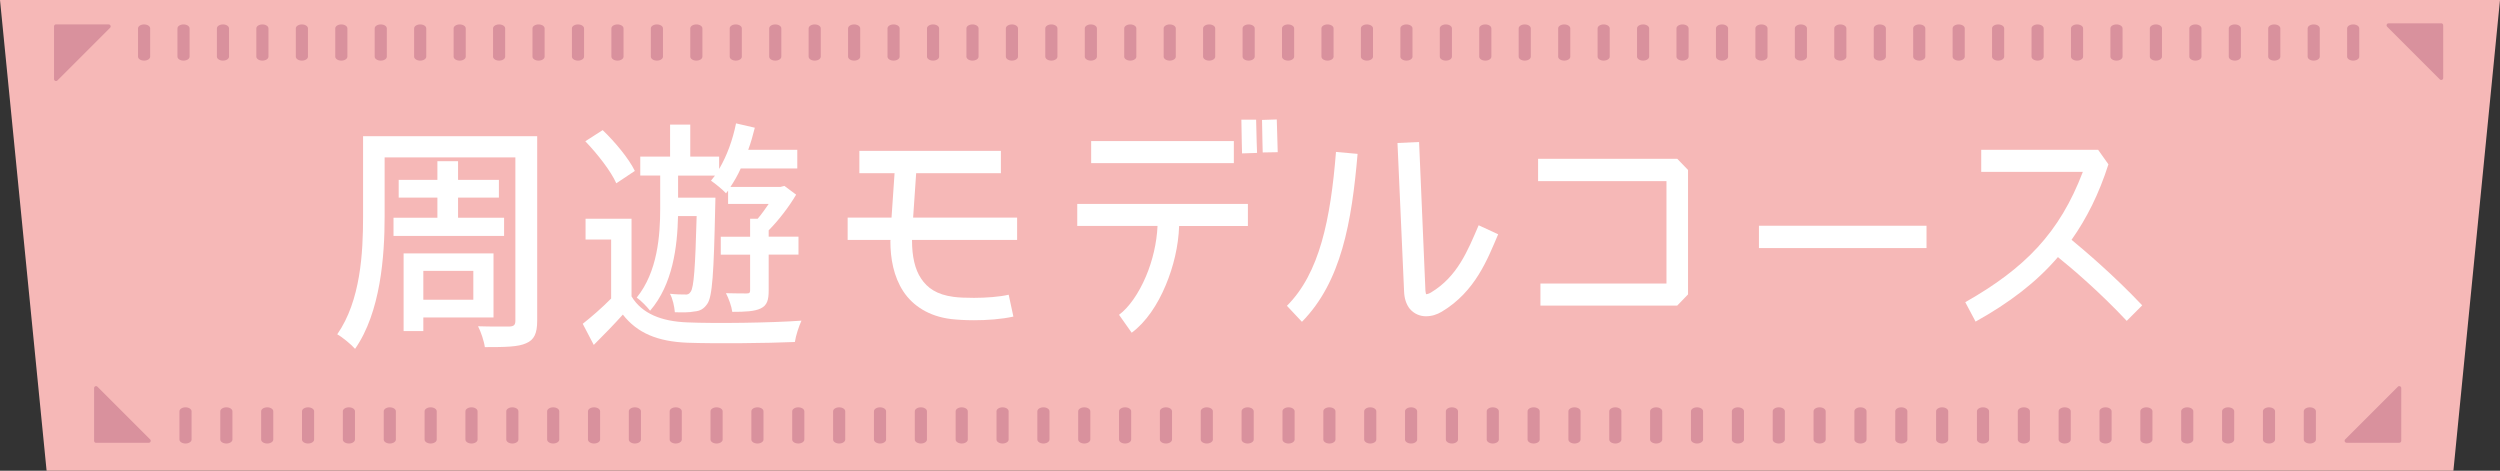 <?xml version="1.0" encoding="UTF-8"?>
<svg id="_レイヤー_2" data-name="レイヤー 2" xmlns="http://www.w3.org/2000/svg" viewBox="0 0 478 90.01">
  <rect x="0" y="0" width="478" height="90.01" fill="#333333" stroke="none"/>
  <defs>
    <style>
      .cls-1 {
        fill: #fff;
      }

      .cls-2 {
        fill: #d9919d;
      }

      .cls-3 {
        fill: #f6b8b7;
      }
    </style>
  </defs>
  <g id="_レイヤー_1-2" data-name="レイヤー 1">
    <g>
      <polygon class="cls-3" points="478 0 0 0 8.91 90.01 469.09 90.01 478 0"/>
      <g>
        <path class="cls-1" d="M69.41,26.04h33.3v35.27c0,2.46-.58,3.67-2.11,4.32-1.53.7-3.95.74-7.9.74-.13-1.07-.76-2.97-1.3-3.99,2.56.09,5.3.05,6.06.05.81-.05,1.08-.32,1.08-1.11v-31.23h-25v11.32c0,7.52-.76,18.28-5.65,25.29-.72-.83-2.47-2.27-3.41-2.78,4.49-6.45,4.94-15.64,4.94-22.5v-15.36ZM75.24,45.11v-3.48h8.39v-3.85h-7.4v-3.39h7.4v-3.57h3.95v3.57h7.81v3.39h-7.81v3.85h8.8v3.48h-21.14ZM94.36,48.45v12.25h-13.42v2.6h-3.77v-14.85h17.19ZM90.5,57.31v-5.52h-9.56v5.52h9.56Z"/>
        <path class="cls-1" d="M111.95,41.82h8.8v14.85c1.97,3.29,5.7,4.78,10.64,4.97,5.3.23,16.07.09,21.85-.33-.45.97-1.08,2.83-1.26,4.08-5.34.23-15.17.33-20.55.14-5.65-.23-9.56-1.81-12.34-5.38-1.71,1.9-3.55,3.8-5.56,5.8l-2.11-4.04c1.71-1.35,3.68-3.06,5.43-4.83v-11.28h-4.89v-3.99ZM117.83,35.04c-.99-2.27-3.59-5.61-5.92-8.03l3.32-2.13c2.38,2.27,5.03,5.48,6.15,7.8l-3.55,2.37ZM129.64,41.31c-.13,5.85-.99,13.04-5.34,18.1-.58-.74-1.79-2-2.56-2.51,3.99-4.92,4.49-11.88,4.49-17.03v-6.31h-3.81v-3.62h5.7v-6.12h3.86v6.12h5.52v2.37c1.48-2.51,2.6-5.57,3.23-8.72l3.59.83c-.36,1.44-.76,2.88-1.26,4.22h9.38v3.57h-10.81c-.58,1.3-1.26,2.46-1.97,3.53h9.56l.76-.19,2.24,1.67c-1.39,2.37-3.41,4.97-5.25,6.82v1.21h5.7v3.43h-5.7v6.87c0,1.76-.27,2.83-1.53,3.43-1.17.56-2.92.65-5.43.65-.13-1.02-.67-2.55-1.21-3.57,1.75.05,3.41.05,3.95.05s.67-.14.67-.6v-6.82h-5.61v-3.43h5.61v-3.43h1.44c.72-.83,1.44-1.86,2.11-2.83h-7.76v-2.55l-.4.51c-.63-.7-2.06-1.86-2.87-2.41.27-.32.49-.65.76-.97h-7.05v4.22h7.14s-.04,1.11-.04,1.62c-.27,12.81-.54,17.35-1.53,18.7-.67.97-1.39,1.35-2.47,1.44-.9.19-2.29.19-3.72.14-.09-1.07-.4-2.6-.94-3.53,1.26.14,2.33.14,2.87.14.49.05.81-.05,1.12-.56.58-.88.85-4.45,1.12-14.43h-3.54Z"/>
        <path class="cls-1" d="M174.38,45.85v.19c0,2.92.54,5.48,1.75,7.24,1.17,1.76,2.96,3.06,6.19,3.48.99.14,2.38.19,3.9.19,2.29,0,4.89-.19,6.64-.6l.9,4.18c-2.29.51-5.03.7-7.54.7-1.66,0-3.19-.09-4.4-.23-4.17-.51-7.27-2.5-9.11-5.29-1.84-2.83-2.47-6.22-2.47-9.65l.04-.19h-8.21v-4.27h8.39l.58-8.49h-6.73v-4.27h27.06v4.27h-16.2l-.58,8.49h19.88v4.27h-20.1Z"/>
        <path class="cls-1" d="M205.98,38.99h32.62v4.22h-13.15c-.13,3.85-1.08,7.8-2.56,11.32-1.57,3.76-3.77,7.05-6.51,9.09l-2.42-3.43c1.88-1.39,3.77-4.08,5.16-7.38,1.26-2.97,2.06-6.4,2.2-9.61h-15.35v-4.22ZM208.63,26.97h27.28v4.22h-27.28v-4.22ZM237.35,22.88c.04,3.2.13,6.45.13,6.45l2.87-.09s-.13-3.25-.18-6.36h-2.83ZM241.3,22.93c.04,2.88.13,6.22.13,6.22l2.87-.05-.18-6.26-2.83.09Z"/>
        <path class="cls-1" d="M246.06,58.47c6.24-6.22,8.35-16.52,9.38-29.42l4.13.37c-1.12,13.04-3.1,24.45-10.64,32.11l-2.87-3.06ZM286.45,44.79c-2.02,4.73-4.35,10.95-10.77,14.8-.94.56-1.93.88-3.05.88s-2.24-.46-3.05-1.39c-.76-.93-1.08-2.13-1.12-3.39l-1.26-28.35,4.13-.19,1.21,28.35v.05c.04.37.09.6.13.7.13,0,.49-.05.94-.33,5.03-3.02,7-7.93,9.11-12.85l3.72,1.72Z"/>
        <path class="cls-1" d="M320.69,58.43h-26.16v-4.22h24.1v-19.58h-24.55v-4.27h26.61l2.06,2.13v23.8l-2.06,2.13Z"/>
        <path class="cls-1" d="M368.35,47.43h-32.04v-4.27h32.04v4.27Z"/>
        <path class="cls-1" d="M409.59,58.38l-2.96,2.97c-5.21-5.57-10.68-10.21-13.06-12.11,0-.05-.04-.05-.09-.09-4.13,4.83-9.33,8.77-15.75,12.34l-1.97-3.71c11.44-6.5,18.04-13.27,22.48-24.92h-19.43v-4.22h22.35l1.97,2.78c-1.79,5.61-4.13,10.3-7.05,14.43,2.42,2,8.03,6.73,13.51,12.53Z"/>
      </g>
      <g>
        <path class="cls-2" d="M27.55,11.59c-.64,0-1.16-.34-1.16-.76v-5.4c0-.42.52-.76,1.16-.76s1.16.34,1.16.76v5.4c0,.42-.52.76-1.16.76Z"/>
        <path class="cls-2" d="M35.09,11.59c-.64,0-1.16-.34-1.16-.76v-5.4c0-.42.52-.76,1.16-.76s1.16.34,1.16.76v5.4c0,.42-.52.76-1.16.76Z"/>
        <path class="cls-2" d="M42.63,11.59c-.64,0-1.16-.34-1.16-.76v-5.4c0-.42.52-.76,1.16-.76s1.16.34,1.16.76v5.4c0,.42-.52.76-1.16.76Z"/>
        <path class="cls-2" d="M50.17,11.59c-.64,0-1.16-.34-1.16-.76v-5.4c0-.42.52-.76,1.16-.76s1.16.34,1.16.76v5.4c0,.42-.52.76-1.16.76Z"/>
        <path class="cls-2" d="M57.72,11.59c-.64,0-1.16-.34-1.16-.76v-5.4c0-.42.52-.76,1.16-.76s1.16.34,1.16.76v5.4c0,.42-.52.76-1.16.76Z"/>
        <path class="cls-2" d="M65.26,11.59c-.64,0-1.16-.34-1.16-.76v-5.4c0-.42.52-.76,1.16-.76s1.16.34,1.16.76v5.4c0,.42-.52.76-1.16.76Z"/>
        <path class="cls-2" d="M72.8,11.59c-.64,0-1.16-.34-1.16-.76v-5.4c0-.42.52-.76,1.16-.76s1.16.34,1.16.76v5.4c0,.42-.52.76-1.16.76Z"/>
        <path class="cls-2" d="M80.34,11.59c-.64,0-1.16-.34-1.16-.76v-5.4c0-.42.52-.76,1.16-.76s1.16.34,1.16.76v5.4c0,.42-.52.76-1.16.76Z"/>
        <path class="cls-2" d="M87.89,11.59c-.64,0-1.16-.34-1.16-.76v-5.4c0-.42.52-.76,1.16-.76s1.16.34,1.16.76v5.4c0,.42-.52.76-1.16.76Z"/>
        <path class="cls-2" d="M95.43,11.59c-.64,0-1.16-.34-1.16-.76v-5.4c0-.42.52-.76,1.16-.76s1.16.34,1.16.76v5.4c0,.42-.52.76-1.16.76Z"/>
        <path class="cls-2" d="M102.97,11.59c-.64,0-1.16-.34-1.16-.76v-5.4c0-.42.52-.76,1.16-.76s1.16.34,1.16.76v5.4c0,.42-.52.76-1.16.76Z"/>
        <path class="cls-2" d="M110.51,11.59c-.64,0-1.16-.34-1.16-.76v-5.4c0-.42.52-.76,1.16-.76s1.16.34,1.16.76v5.4c0,.42-.52.76-1.16.76Z"/>
        <path class="cls-2" d="M118.06,11.59c-.64,0-1.16-.34-1.16-.76v-5.4c0-.42.52-.76,1.16-.76s1.16.34,1.16.76v5.4c0,.42-.52.76-1.16.76Z"/>
        <path class="cls-2" d="M125.6,11.59c-.64,0-1.16-.34-1.16-.76v-5.4c0-.42.52-.76,1.16-.76s1.16.34,1.16.76v5.4c0,.42-.52.76-1.16.76Z"/>
        <path class="cls-2" d="M133.14,11.59c-.64,0-1.16-.34-1.16-.76v-5.4c0-.42.52-.76,1.16-.76s1.16.34,1.16.76v5.4c0,.42-.52.76-1.16.76Z"/>
        <path class="cls-2" d="M140.68,11.59c-.64,0-1.16-.34-1.16-.76v-5.4c0-.42.52-.76,1.16-.76s1.16.34,1.16.76v5.4c0,.42-.52.76-1.16.76Z"/>
        <path class="cls-2" d="M148.23,11.59c-.64,0-1.16-.34-1.16-.76v-5.4c0-.42.52-.76,1.16-.76s1.16.34,1.16.76v5.4c0,.42-.52.76-1.16.76Z"/>
        <path class="cls-2" d="M155.77,11.59c-.64,0-1.16-.34-1.16-.76v-5.4c0-.42.52-.76,1.16-.76s1.16.34,1.16.76v5.4c0,.42-.52.76-1.16.76Z"/>
        <path class="cls-2" d="M163.31,11.59c-.64,0-1.16-.34-1.16-.76v-5.4c0-.42.52-.76,1.16-.76s1.16.34,1.16.76v5.4c0,.42-.52.76-1.16.76Z"/>
        <path class="cls-2" d="M170.85,11.59c-.64,0-1.16-.34-1.16-.76v-5.4c0-.42.52-.76,1.16-.76s1.16.34,1.16.76v5.4c0,.42-.52.76-1.16.76Z"/>
        <path class="cls-2" d="M178.4,11.59c-.64,0-1.16-.34-1.16-.76v-5.4c0-.42.52-.76,1.16-.76s1.16.34,1.16.76v5.4c0,.42-.52.76-1.16.76Z"/>
        <path class="cls-2" d="M344.33,11.59c-.64,0-1.16-.34-1.16-.76v-5.4c0-.42.52-.76,1.16-.76s1.16.34,1.16.76v5.4c0,.42-.52.76-1.16.76Z"/>
        <path class="cls-2" d="M351.87,11.59c-.64,0-1.16-.34-1.16-.76v-5.4c0-.42.52-.76,1.16-.76s1.16.34,1.16.76v5.4c0,.42-.52.76-1.16.76Z"/>
        <path class="cls-2" d="M359.42,11.59c-.64,0-1.16-.34-1.16-.76v-5.4c0-.42.52-.76,1.16-.76s1.16.34,1.16.76v5.4c0,.42-.52.76-1.16.76Z"/>
        <path class="cls-2" d="M366.96,11.59c-.64,0-1.16-.34-1.16-.76v-5.4c0-.42.52-.76,1.16-.76s1.16.34,1.16.76v5.4c0,.42-.52.76-1.16.76Z"/>
        <path class="cls-2" d="M374.5,11.59c-.64,0-1.16-.34-1.16-.76v-5.4c0-.42.52-.76,1.16-.76s1.16.34,1.16.76v5.4c0,.42-.52.76-1.16.76Z"/>
        <path class="cls-2" d="M382.04,11.59c-.64,0-1.16-.34-1.16-.76v-5.4c0-.42.52-.76,1.16-.76s1.16.34,1.16.76v5.4c0,.42-.52.76-1.16.76Z"/>
        <path class="cls-2" d="M389.59,11.59c-.64,0-1.16-.34-1.16-.76v-5.4c0-.42.52-.76,1.16-.76s1.16.34,1.16.76v5.4c0,.42-.52.76-1.16.76Z"/>
        <path class="cls-2" d="M397.13,11.59c-.64,0-1.16-.34-1.16-.76v-5.4c0-.42.52-.76,1.16-.76s1.16.34,1.16.76v5.4c0,.42-.52.76-1.16.76Z"/>
        <path class="cls-2" d="M404.67,11.59c-.64,0-1.16-.34-1.16-.76v-5.4c0-.42.52-.76,1.16-.76s1.16.34,1.16.76v5.4c0,.42-.52.76-1.16.76Z"/>
        <path class="cls-2" d="M412.21,11.59c-.64,0-1.16-.34-1.16-.76v-5.4c0-.42.52-.76,1.16-.76s1.16.34,1.16.76v5.4c0,.42-.52.76-1.16.76Z"/>
        <path class="cls-2" d="M419.76,11.59c-.64,0-1.16-.34-1.16-.76v-5.4c0-.42.52-.76,1.16-.76s1.16.34,1.16.76v5.4c0,.42-.52.76-1.16.76Z"/>
        <path class="cls-2" d="M427.3,11.59c-.64,0-1.16-.34-1.16-.76v-5.4c0-.42.52-.76,1.16-.76s1.16.34,1.16.76v5.4c0,.42-.52.76-1.16.76Z"/>
        <path class="cls-2" d="M434.84,11.59c-.64,0-1.16-.34-1.16-.76v-5.4c0-.42.52-.76,1.16-.76s1.16.34,1.16.76v5.4c0,.42-.52.76-1.16.76Z"/>
        <path class="cls-2" d="M442.38,11.59c-.64,0-1.16-.34-1.16-.76v-5.4c0-.42.52-.76,1.16-.76s1.16.34,1.16.76v5.4c0,.42-.52.76-1.16.76Z"/>
        <path class="cls-2" d="M449.93,11.59c-.64,0-1.16-.34-1.16-.76v-5.4c0-.42.52-.76,1.16-.76s1.16.34,1.16.76v5.4c0,.42-.52.76-1.16.76Z"/>
        <path class="cls-2" d="M20.79,4.66h-10.08c-.21,0-.38.17-.38.38v10.08c0,.34.41.5.64.27l10.08-10.08c.24-.24.07-.64-.27-.64Z"/>
        <path class="cls-2" d="M185.94,11.59c-.64,0-1.16-.34-1.16-.76v-5.4c0-.42.52-.76,1.16-.76s1.16.34,1.16.76v5.4c0,.42-.52.76-1.16.76Z"/>
        <path class="cls-2" d="M193.48,11.59c-.64,0-1.16-.34-1.16-.76v-5.4c0-.42.52-.76,1.16-.76s1.16.34,1.16.76v5.4c0,.42-.52.76-1.16.76Z"/>
        <path class="cls-2" d="M201.02,11.59c-.64,0-1.16-.34-1.16-.76v-5.4c0-.42.52-.76,1.16-.76s1.16.34,1.16.76v5.4c0,.42-.52.76-1.16.76Z"/>
        <path class="cls-2" d="M208.57,11.59c-.64,0-1.16-.34-1.16-.76v-5.4c0-.42.52-.76,1.16-.76s1.16.34,1.16.76v5.4c0,.42-.52.76-1.16.76Z"/>
        <path class="cls-2" d="M216.11,11.59c-.64,0-1.16-.34-1.16-.76v-5.4c0-.42.52-.76,1.16-.76s1.16.34,1.16.76v5.4c0,.42-.52.76-1.16.76Z"/>
        <path class="cls-2" d="M223.65,11.59c-.64,0-1.16-.34-1.16-.76v-5.4c0-.42.52-.76,1.16-.76s1.16.34,1.16.76v5.4c0,.42-.52.76-1.16.76Z"/>
        <path class="cls-2" d="M231.19,11.59c-.64,0-1.16-.34-1.16-.76v-5.4c0-.42.52-.76,1.16-.76s1.16.34,1.16.76v5.4c0,.42-.52.76-1.16.76Z"/>
        <path class="cls-2" d="M238.74,11.59c-.64,0-1.16-.34-1.16-.76v-5.4c0-.42.52-.76,1.16-.76s1.16.34,1.16.76v5.4c0,.42-.52.76-1.16.76Z"/>
        <path class="cls-2" d="M246.28,11.59c-.64,0-1.16-.34-1.16-.76v-5.4c0-.42.52-.76,1.16-.76s1.16.34,1.16.76v5.4c0,.42-.52.76-1.16.76Z"/>
        <path class="cls-2" d="M253.82,11.59c-.64,0-1.16-.34-1.16-.76v-5.4c0-.42.52-.76,1.16-.76s1.16.34,1.16.76v5.4c0,.42-.52.76-1.16.76Z"/>
        <path class="cls-2" d="M261.36,11.59c-.64,0-1.16-.34-1.16-.76v-5.4c0-.42.52-.76,1.16-.76s1.16.34,1.16.76v5.4c0,.42-.52.76-1.16.76Z"/>
        <path class="cls-2" d="M268.91,11.59c-.64,0-1.16-.34-1.16-.76v-5.4c0-.42.52-.76,1.16-.76s1.16.34,1.16.76v5.4c0,.42-.52.76-1.16.76Z"/>
        <path class="cls-2" d="M276.45,11.59c-.64,0-1.16-.34-1.16-.76v-5.4c0-.42.52-.76,1.16-.76s1.16.34,1.16.76v5.4c0,.42-.52.76-1.16.76Z"/>
        <path class="cls-2" d="M283.99,11.59c-.64,0-1.16-.34-1.16-.76v-5.4c0-.42.52-.76,1.16-.76s1.16.34,1.16.76v5.4c0,.42-.52.76-1.16.76Z"/>
        <path class="cls-2" d="M291.53,11.59c-.64,0-1.16-.34-1.16-.76v-5.4c0-.42.52-.76,1.16-.76s1.16.34,1.16.76v5.4c0,.42-.52.76-1.16.76Z"/>
        <path class="cls-2" d="M299.08,11.59c-.64,0-1.16-.34-1.16-.76v-5.4c0-.42.52-.76,1.16-.76s1.16.34,1.16.76v5.4c0,.42-.52.76-1.16.76Z"/>
        <path class="cls-2" d="M306.62,11.59c-.64,0-1.16-.34-1.16-.76v-5.4c0-.42.52-.76,1.16-.76s1.16.34,1.16.76v5.4c0,.42-.52.76-1.16.76Z"/>
        <path class="cls-2" d="M314.16,11.59c-.64,0-1.16-.34-1.16-.76v-5.4c0-.42.52-.76,1.16-.76s1.16.34,1.16.76v5.4c0,.42-.52.76-1.16.76Z"/>
        <path class="cls-2" d="M321.7,11.59c-.64,0-1.16-.34-1.16-.76v-5.4c0-.42.52-.76,1.16-.76s1.16.34,1.16.76v5.4c0,.42-.52.76-1.16.76Z"/>
        <path class="cls-2" d="M329.25,11.59c-.64,0-1.16-.34-1.16-.76v-5.4c0-.42.52-.76,1.16-.76s1.16.34,1.16.76v5.4c0,.42-.52.76-1.16.76Z"/>
        <path class="cls-2" d="M336.79,11.59c-.64,0-1.16-.34-1.16-.76v-5.4c0-.42.52-.76,1.16-.76s1.16.34,1.16.76v5.4c0,.42-.52.76-1.16.76Z"/>
        <path class="cls-2" d="M466.77,4.46h-10.08c-.34,0-.5.41-.27.64l10.08,10.08c.24.24.64.07.64-.27V4.83c0-.21-.17-.38-.38-.38Z"/>
      </g>
      <g>
        <path class="cls-2" d="M441.64,77.88c.64,0,1.16.34,1.16.76v5.4c0,.42-.52.76-1.16.76s-1.16-.34-1.16-.76v-5.4c0-.42.52-.76,1.16-.76Z"/>
        <path class="cls-2" d="M433.83,77.88c.64,0,1.16.34,1.16.76v5.4c0,.42-.52.76-1.16.76s-1.16-.34-1.16-.76v-5.4c0-.42.52-.76,1.16-.76Z"/>
        <path class="cls-2" d="M426.02,77.88c.64,0,1.16.34,1.16.76v5.4c0,.42-.52.76-1.16.76s-1.16-.34-1.16-.76v-5.4c0-.42.52-.76,1.16-.76Z"/>
        <path class="cls-2" d="M418.2,77.88c.64,0,1.16.34,1.16.76v5.4c0,.42-.52.76-1.16.76s-1.16-.34-1.16-.76v-5.4c0-.42.52-.76,1.16-.76Z"/>
        <path class="cls-2" d="M410.39,77.88c.64,0,1.16.34,1.16.76v5.4c0,.42-.52.76-1.16.76s-1.16-.34-1.16-.76v-5.4c0-.42.52-.76,1.16-.76Z"/>
        <path class="cls-2" d="M402.58,77.88c.64,0,1.16.34,1.16.76v5.4c0,.42-.52.76-1.16.76s-1.16-.34-1.16-.76v-5.4c0-.42.52-.76,1.16-.76Z"/>
        <path class="cls-2" d="M394.77,77.88c.64,0,1.16.34,1.16.76v5.4c0,.42-.52.76-1.16.76s-1.16-.34-1.16-.76v-5.4c0-.42.52-.76,1.16-.76Z"/>
        <path class="cls-2" d="M386.96,77.88c.64,0,1.16.34,1.16.76v5.4c0,.42-.52.76-1.16.76s-1.16-.34-1.16-.76v-5.4c0-.42.52-.76,1.16-.76Z"/>
        <path class="cls-2" d="M379.15,77.88c.64,0,1.16.34,1.16.76v5.4c0,.42-.52.76-1.16.76s-1.16-.34-1.16-.76v-5.4c0-.42.52-.76,1.16-.76Z"/>
        <path class="cls-2" d="M371.34,77.88c.64,0,1.16.34,1.16.76v5.4c0,.42-.52.76-1.16.76s-1.16-.34-1.16-.76v-5.4c0-.42.52-.76,1.16-.76Z"/>
        <path class="cls-2" d="M363.53,77.88c.64,0,1.16.34,1.16.76v5.4c0,.42-.52.76-1.16.76s-1.16-.34-1.16-.76v-5.4c0-.42.52-.76,1.16-.76Z"/>
        <path class="cls-2" d="M355.72,77.88c.64,0,1.16.34,1.16.76v5.4c0,.42-.52.76-1.16.76s-1.16-.34-1.16-.76v-5.4c0-.42.52-.76,1.16-.76Z"/>
        <path class="cls-2" d="M347.91,77.88c.64,0,1.16.34,1.16.76v5.4c0,.42-.52.76-1.16.76s-1.16-.34-1.16-.76v-5.4c0-.42.52-.76,1.16-.76Z"/>
        <path class="cls-2" d="M340.1,77.88c.64,0,1.16.34,1.16.76v5.4c0,.42-.52.76-1.16.76s-1.16-.34-1.16-.76v-5.4c0-.42.52-.76,1.16-.76Z"/>
        <path class="cls-2" d="M332.29,77.88c.64,0,1.16.34,1.16.76v5.4c0,.42-.52.76-1.16.76s-1.16-.34-1.16-.76v-5.4c0-.42.52-.76,1.16-.76Z"/>
        <path class="cls-2" d="M324.47,77.88c.64,0,1.16.34,1.16.76v5.4c0,.42-.52.76-1.16.76s-1.16-.34-1.16-.76v-5.4c0-.42.52-.76,1.16-.76Z"/>
        <path class="cls-2" d="M316.66,77.88c.64,0,1.16.34,1.16.76v5.4c0,.42-.52.76-1.16.76s-1.16-.34-1.16-.76v-5.4c0-.42.52-.76,1.16-.76Z"/>
        <path class="cls-2" d="M308.85,77.88c.64,0,1.16.34,1.16.76v5.4c0,.42-.52.76-1.16.76s-1.16-.34-1.16-.76v-5.4c0-.42.52-.76,1.16-.76Z"/>
        <path class="cls-2" d="M301.04,77.88c.64,0,1.16.34,1.16.76v5.4c0,.42-.52.76-1.16.76s-1.16-.34-1.16-.76v-5.4c0-.42.52-.76,1.16-.76Z"/>
        <path class="cls-2" d="M293.23,77.88c.64,0,1.16.34,1.16.76v5.4c0,.42-.52.76-1.16.76s-1.16-.34-1.16-.76v-5.4c0-.42.52-.76,1.16-.76Z"/>
        <path class="cls-2" d="M285.42,77.88c.64,0,1.16.34,1.16.76v5.4c0,.42-.52.76-1.16.76s-1.16-.34-1.16-.76v-5.4c0-.42.52-.76,1.16-.76Z"/>
        <path class="cls-2" d="M277.61,77.88c.64,0,1.16.34,1.16.76v5.4c0,.42-.52.76-1.16.76s-1.16-.34-1.16-.76v-5.4c0-.42.52-.76,1.16-.76Z"/>
        <path class="cls-2" d="M269.8,77.88c.64,0,1.16.34,1.16.76v5.4c0,.42-.52.76-1.16.76s-1.16-.34-1.16-.76v-5.4c0-.42.52-.76,1.16-.76Z"/>
        <path class="cls-2" d="M261.99,77.88c.64,0,1.16.34,1.16.76v5.4c0,.42-.52.76-1.16.76s-1.16-.34-1.16-.76v-5.4c0-.42.52-.76,1.16-.76Z"/>
        <path class="cls-2" d="M254.18,77.88c.64,0,1.16.34,1.16.76v5.4c0,.42-.52.76-1.16.76s-1.16-.34-1.16-.76v-5.4c0-.42.52-.76,1.16-.76Z"/>
        <path class="cls-2" d="M246.37,77.88c.64,0,1.16.34,1.16.76v5.4c0,.42-.52.76-1.16.76s-1.16-.34-1.16-.76v-5.4c0-.42.52-.76,1.16-.76Z"/>
        <path class="cls-2" d="M74.53,77.88c.64,0,1.16.34,1.16.76v5.4c0,.42-.52.76-1.16.76s-1.16-.34-1.16-.76v-5.4c0-.42.52-.76,1.16-.76Z"/>
        <path class="cls-2" d="M66.71,77.88c.64,0,1.16.34,1.16.76v5.4c0,.42-.52.76-1.16.76s-1.16-.34-1.16-.76v-5.4c0-.42.52-.76,1.16-.76Z"/>
        <path class="cls-2" d="M58.9,77.88c.64,0,1.16.34,1.16.76v5.4c0,.42-.52.76-1.16.76s-1.16-.34-1.16-.76v-5.4c0-.42.52-.76,1.16-.76Z"/>
        <path class="cls-2" d="M51.09,77.88c.64,0,1.16.34,1.16.76v5.4c0,.42-.52.76-1.16.76s-1.16-.34-1.16-.76v-5.4c0-.42.52-.76,1.16-.76Z"/>
        <path class="cls-2" d="M43.28,77.88c.64,0,1.16.34,1.16.76v5.4c0,.42-.52.76-1.16.76s-1.16-.34-1.16-.76v-5.4c0-.42.52-.76,1.16-.76Z"/>
        <path class="cls-2" d="M35.47,77.88c.64,0,1.16.34,1.16.76v5.4c0,.42-.52.76-1.16.76s-1.16-.34-1.16-.76v-5.4c0-.42.52-.76,1.16-.76Z"/>
        <path class="cls-2" d="M448.66,84.66h10.08c.21,0,.38-.17.38-.38v-10.08c0-.34-.41-.5-.64-.27l-10.08,10.08c-.24.24-.07.64.27.64Z"/>
        <path class="cls-2" d="M238.55,77.88c.64,0,1.16.34,1.16.76v5.4c0,.42-.52.76-1.16.76s-1.16-.34-1.16-.76v-5.4c0-.42.52-.76,1.16-.76Z"/>
        <path class="cls-2" d="M230.74,77.88c.64,0,1.16.34,1.16.76v5.4c0,.42-.52.76-1.16.76s-1.16-.34-1.16-.76v-5.4c0-.42.52-.76,1.16-.76Z"/>
        <path class="cls-2" d="M222.93,77.88c.64,0,1.16.34,1.16.76v5.4c0,.42-.52.76-1.16.76s-1.16-.34-1.16-.76v-5.4c0-.42.52-.76,1.16-.76Z"/>
        <path class="cls-2" d="M215.12,77.88c.64,0,1.16.34,1.16.76v5.4c0,.42-.52.76-1.16.76s-1.16-.34-1.16-.76v-5.4c0-.42.52-.76,1.16-.76Z"/>
        <path class="cls-2" d="M207.31,77.88c.64,0,1.16.34,1.16.76v5.4c0,.42-.52.76-1.16.76s-1.16-.34-1.16-.76v-5.4c0-.42.52-.76,1.16-.76Z"/>
        <path class="cls-2" d="M199.5,77.88c.64,0,1.16.34,1.16.76v5.4c0,.42-.52.76-1.16.76s-1.16-.34-1.16-.76v-5.4c0-.42.52-.76,1.16-.76Z"/>
        <path class="cls-2" d="M191.69,77.88c.64,0,1.16.34,1.16.76v5.4c0,.42-.52.76-1.16.76s-1.16-.34-1.16-.76v-5.4c0-.42.52-.76,1.16-.76Z"/>
        <path class="cls-2" d="M183.88,77.88c.64,0,1.16.34,1.16.76v5.4c0,.42-.52.76-1.16.76s-1.16-.34-1.16-.76v-5.4c0-.42.52-.76,1.16-.76Z"/>
        <path class="cls-2" d="M176.07,77.88c.64,0,1.16.34,1.16.76v5.4c0,.42-.52.76-1.16.76s-1.16-.34-1.16-.76v-5.4c0-.42.52-.76,1.16-.76Z"/>
        <path class="cls-2" d="M168.26,77.88c.64,0,1.16.34,1.16.76v5.4c0,.42-.52.76-1.16.76s-1.16-.34-1.16-.76v-5.4c0-.42.52-.76,1.16-.76Z"/>
        <path class="cls-2" d="M160.45,77.88c.64,0,1.16.34,1.16.76v5.4c0,.42-.52.76-1.16.76s-1.16-.34-1.16-.76v-5.4c0-.42.52-.76,1.16-.76Z"/>
        <path class="cls-2" d="M152.63,77.88c.64,0,1.16.34,1.16.76v5.4c0,.42-.52.76-1.16.76s-1.16-.34-1.16-.76v-5.4c0-.42.52-.76,1.16-.76Z"/>
        <path class="cls-2" d="M144.82,77.88c.64,0,1.16.34,1.16.76v5.4c0,.42-.52.76-1.16.76s-1.16-.34-1.16-.76v-5.4c0-.42.52-.76,1.16-.76Z"/>
        <path class="cls-2" d="M137.01,77.88c.64,0,1.16.34,1.16.76v5.4c0,.42-.52.76-1.16.76s-1.16-.34-1.16-.76v-5.4c0-.42.52-.76,1.16-.76Z"/>
        <path class="cls-2" d="M129.2,77.88c.64,0,1.16.34,1.16.76v5.4c0,.42-.52.76-1.16.76s-1.16-.34-1.16-.76v-5.4c0-.42.52-.76,1.16-.76Z"/>
        <path class="cls-2" d="M121.39,77.88c.64,0,1.16.34,1.16.76v5.4c0,.42-.52.76-1.16.76s-1.16-.34-1.16-.76v-5.4c0-.42.52-.76,1.16-.76Z"/>
        <path class="cls-2" d="M113.58,77.88c.64,0,1.16.34,1.16.76v5.4c0,.42-.52.76-1.16.76s-1.16-.34-1.16-.76v-5.4c0-.42.52-.76,1.16-.76Z"/>
        <path class="cls-2" d="M105.77,77.88c.64,0,1.16.34,1.16.76v5.4c0,.42-.52.76-1.16.76s-1.16-.34-1.16-.76v-5.4c0-.42.52-.76,1.16-.76Z"/>
        <path class="cls-2" d="M97.96,77.88c.64,0,1.16.34,1.16.76v5.4c0,.42-.52.76-1.16.76s-1.16-.34-1.16-.76v-5.4c0-.42.52-.76,1.16-.76Z"/>
        <path class="cls-2" d="M90.15,77.88c.64,0,1.16.34,1.16.76v5.4c0,.42-.52.76-1.16.76s-1.16-.34-1.16-.76v-5.4c0-.42.52-.76,1.16-.76Z"/>
        <path class="cls-2" d="M82.34,77.88c.64,0,1.16.34,1.16.76v5.4c0,.42-.52.76-1.16.76s-1.16-.34-1.16-.76v-5.4c0-.42.52-.76,1.16-.76Z"/>
        <path class="cls-2" d="M18.36,84.66h10.08c.34,0,.5-.41.27-.64l-10.08-10.08c-.24-.24-.64-.07-.64.27v10.08c0,.21.17.38.38.38Z"/>
      </g>
    </g>
  </g>
</svg>